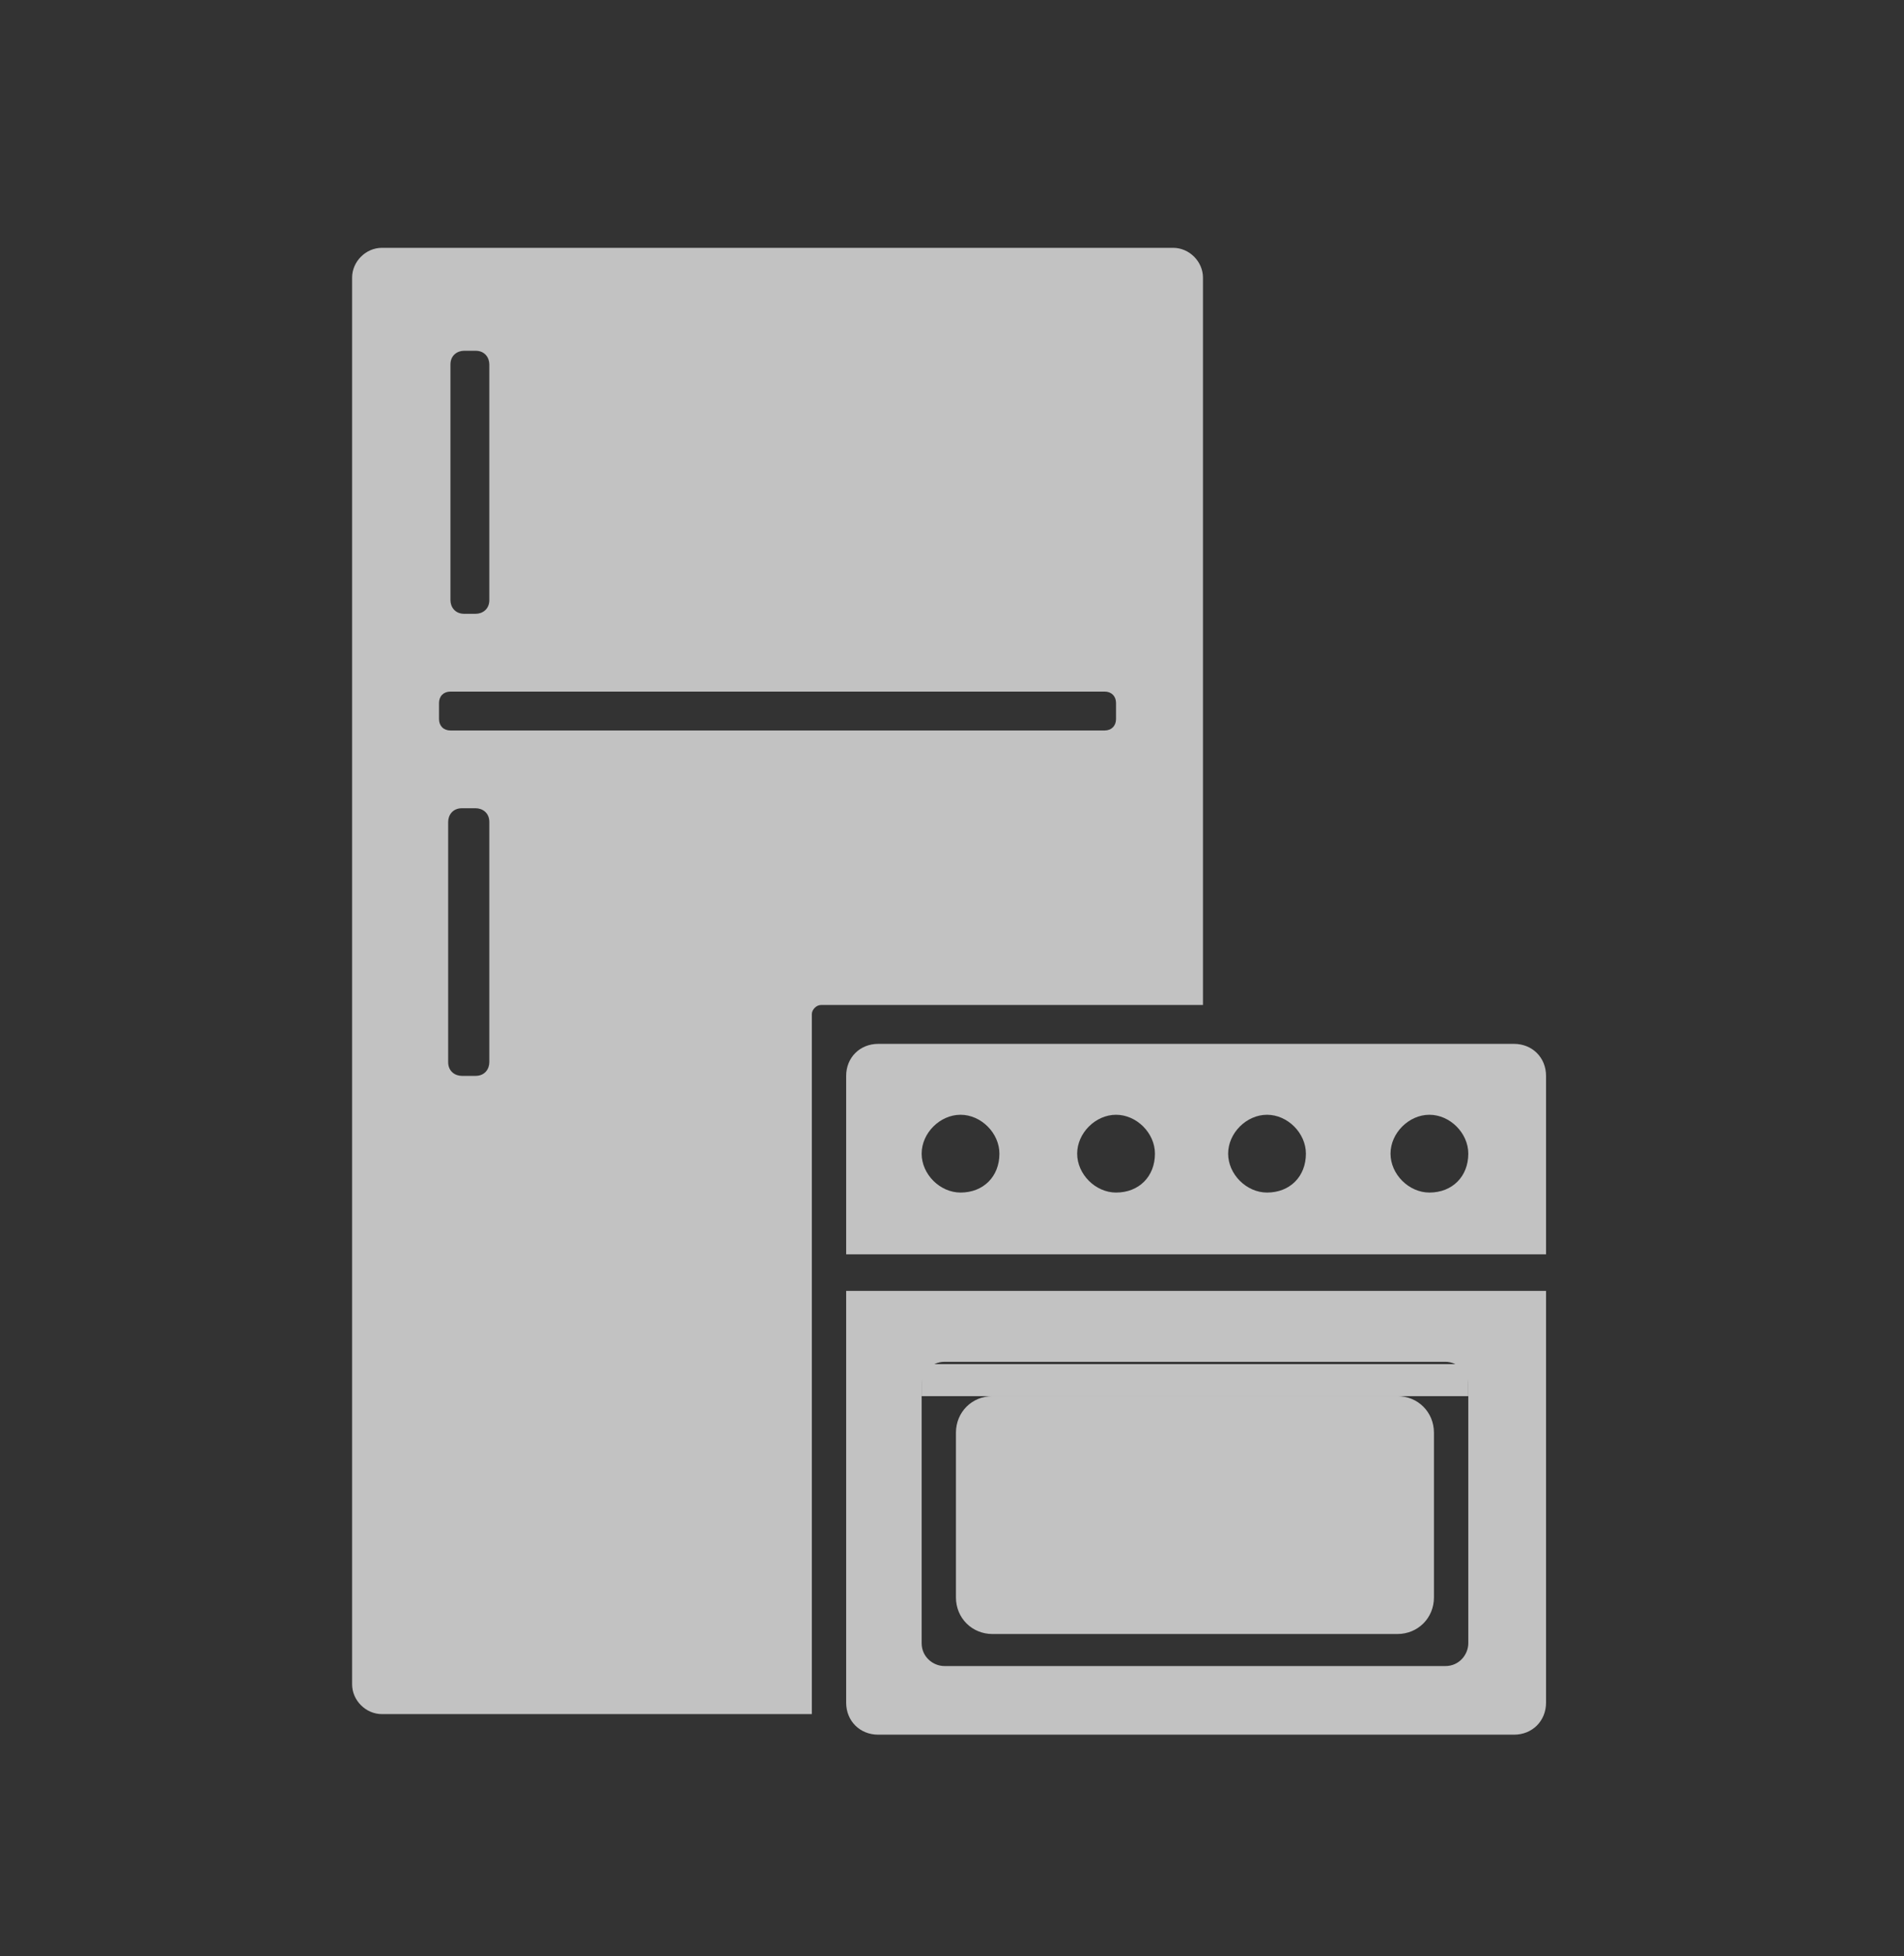 <?xml version="1.0" encoding="UTF-8"?> <svg xmlns="http://www.w3.org/2000/svg" fill="none" height="75" viewBox="0 0 73 75" width="73"><rect x="0" y="0" width="73" height="75" fill="#333333" stroke="none"/><g fill="#fff" opacity=".7"><path d="m53.575 62.642h-15.521c-.789 0-1.403-.614-1.403-1.403v-6.314c0-.789.614-1.403 1.403-1.403h15.521c.789 0 1.403.614 1.403 1.403v6.314c0 .789-.614 1.403-1.403 1.403z"></path><path d="m58.048 40.018h-24.378c-.702 0-1.228.526-1.228 1.228v6.84h26.834v-6.84c0-.702-.526-1.228-1.228-1.228zm-21.221 5.7c-.789 0-1.491-.702-1.491-1.491s.702-1.491 1.491-1.491 1.491.702 1.491 1.491c0 .877-.614 1.491-1.491 1.491zm5.963 0c-.789 0-1.491-.702-1.491-1.491s.702-1.491 1.491-1.491 1.491.702 1.491 1.491c0 .877-.614 1.491-1.491 1.491zm5.788 0c-.789 0-1.491-.702-1.491-1.491s.702-1.491 1.491-1.491c.789 0 1.491.702 1.491 1.491 0 .877-.614 1.491-1.491 1.491zm6.226 0c-.789 0-1.491-.702-1.491-1.491s.702-1.491 1.491-1.491c.789 0 1.491.702 1.491 1.491 0 .877-.614 1.491-1.491 1.491z"></path><path d="m32.442 65.273c0 .702.526 1.228 1.228 1.228h24.378c.702 0 1.228-.526 1.228-1.228v-15.785h-26.834zm2.894-12.189c0-.439.351-.877.877-.877h19.205c.438 0 .877.351.877.877v9.909c0 .439-.351.877-.877.877h-19.205c-.439 0-.877-.351-.877-.877z"></path><path d="m43.579 35.282h1.666c.175 0 .351.175.351.351"></path><path d="m56.294 52.295h-20.959v1.228h20.959z"></path><path d="m44.981 9.501h-30.341c-.614 0-1.14.526-1.14 1.14v53.931c0 .614.526 1.14 1.14 1.14h16.486v-26.132s0 0 0-.088c0 0 0 0 0-.088v-.526c0-.175.175-.351.351-.351h14.645v-27.886c0-.614-.526-1.14-1.14-1.14zm-27.711 4.472c0-.351.263-.526.526-.526h.439c.351 0 .526.263.526.526v9.032c0 .351-.263.526-.526.526h-.439c-.351 0-.526-.263-.526-.526zm1.491 26.746c0 .263-.175.526-.526.526h-.526c-.263 0-.526-.175-.526-.526v-9.208c0-.263.175-.526.526-.526h.526c.263 0 .526.175.526.526zm24.028-13.154c0 .263-.175.439-.438.439h-25.08c-.263 0-.439-.175-.439-.439v-.614c0-.263.175-.438.439-.438h25.08c.263 0 .438.175.438.438z"></path></g></svg> 